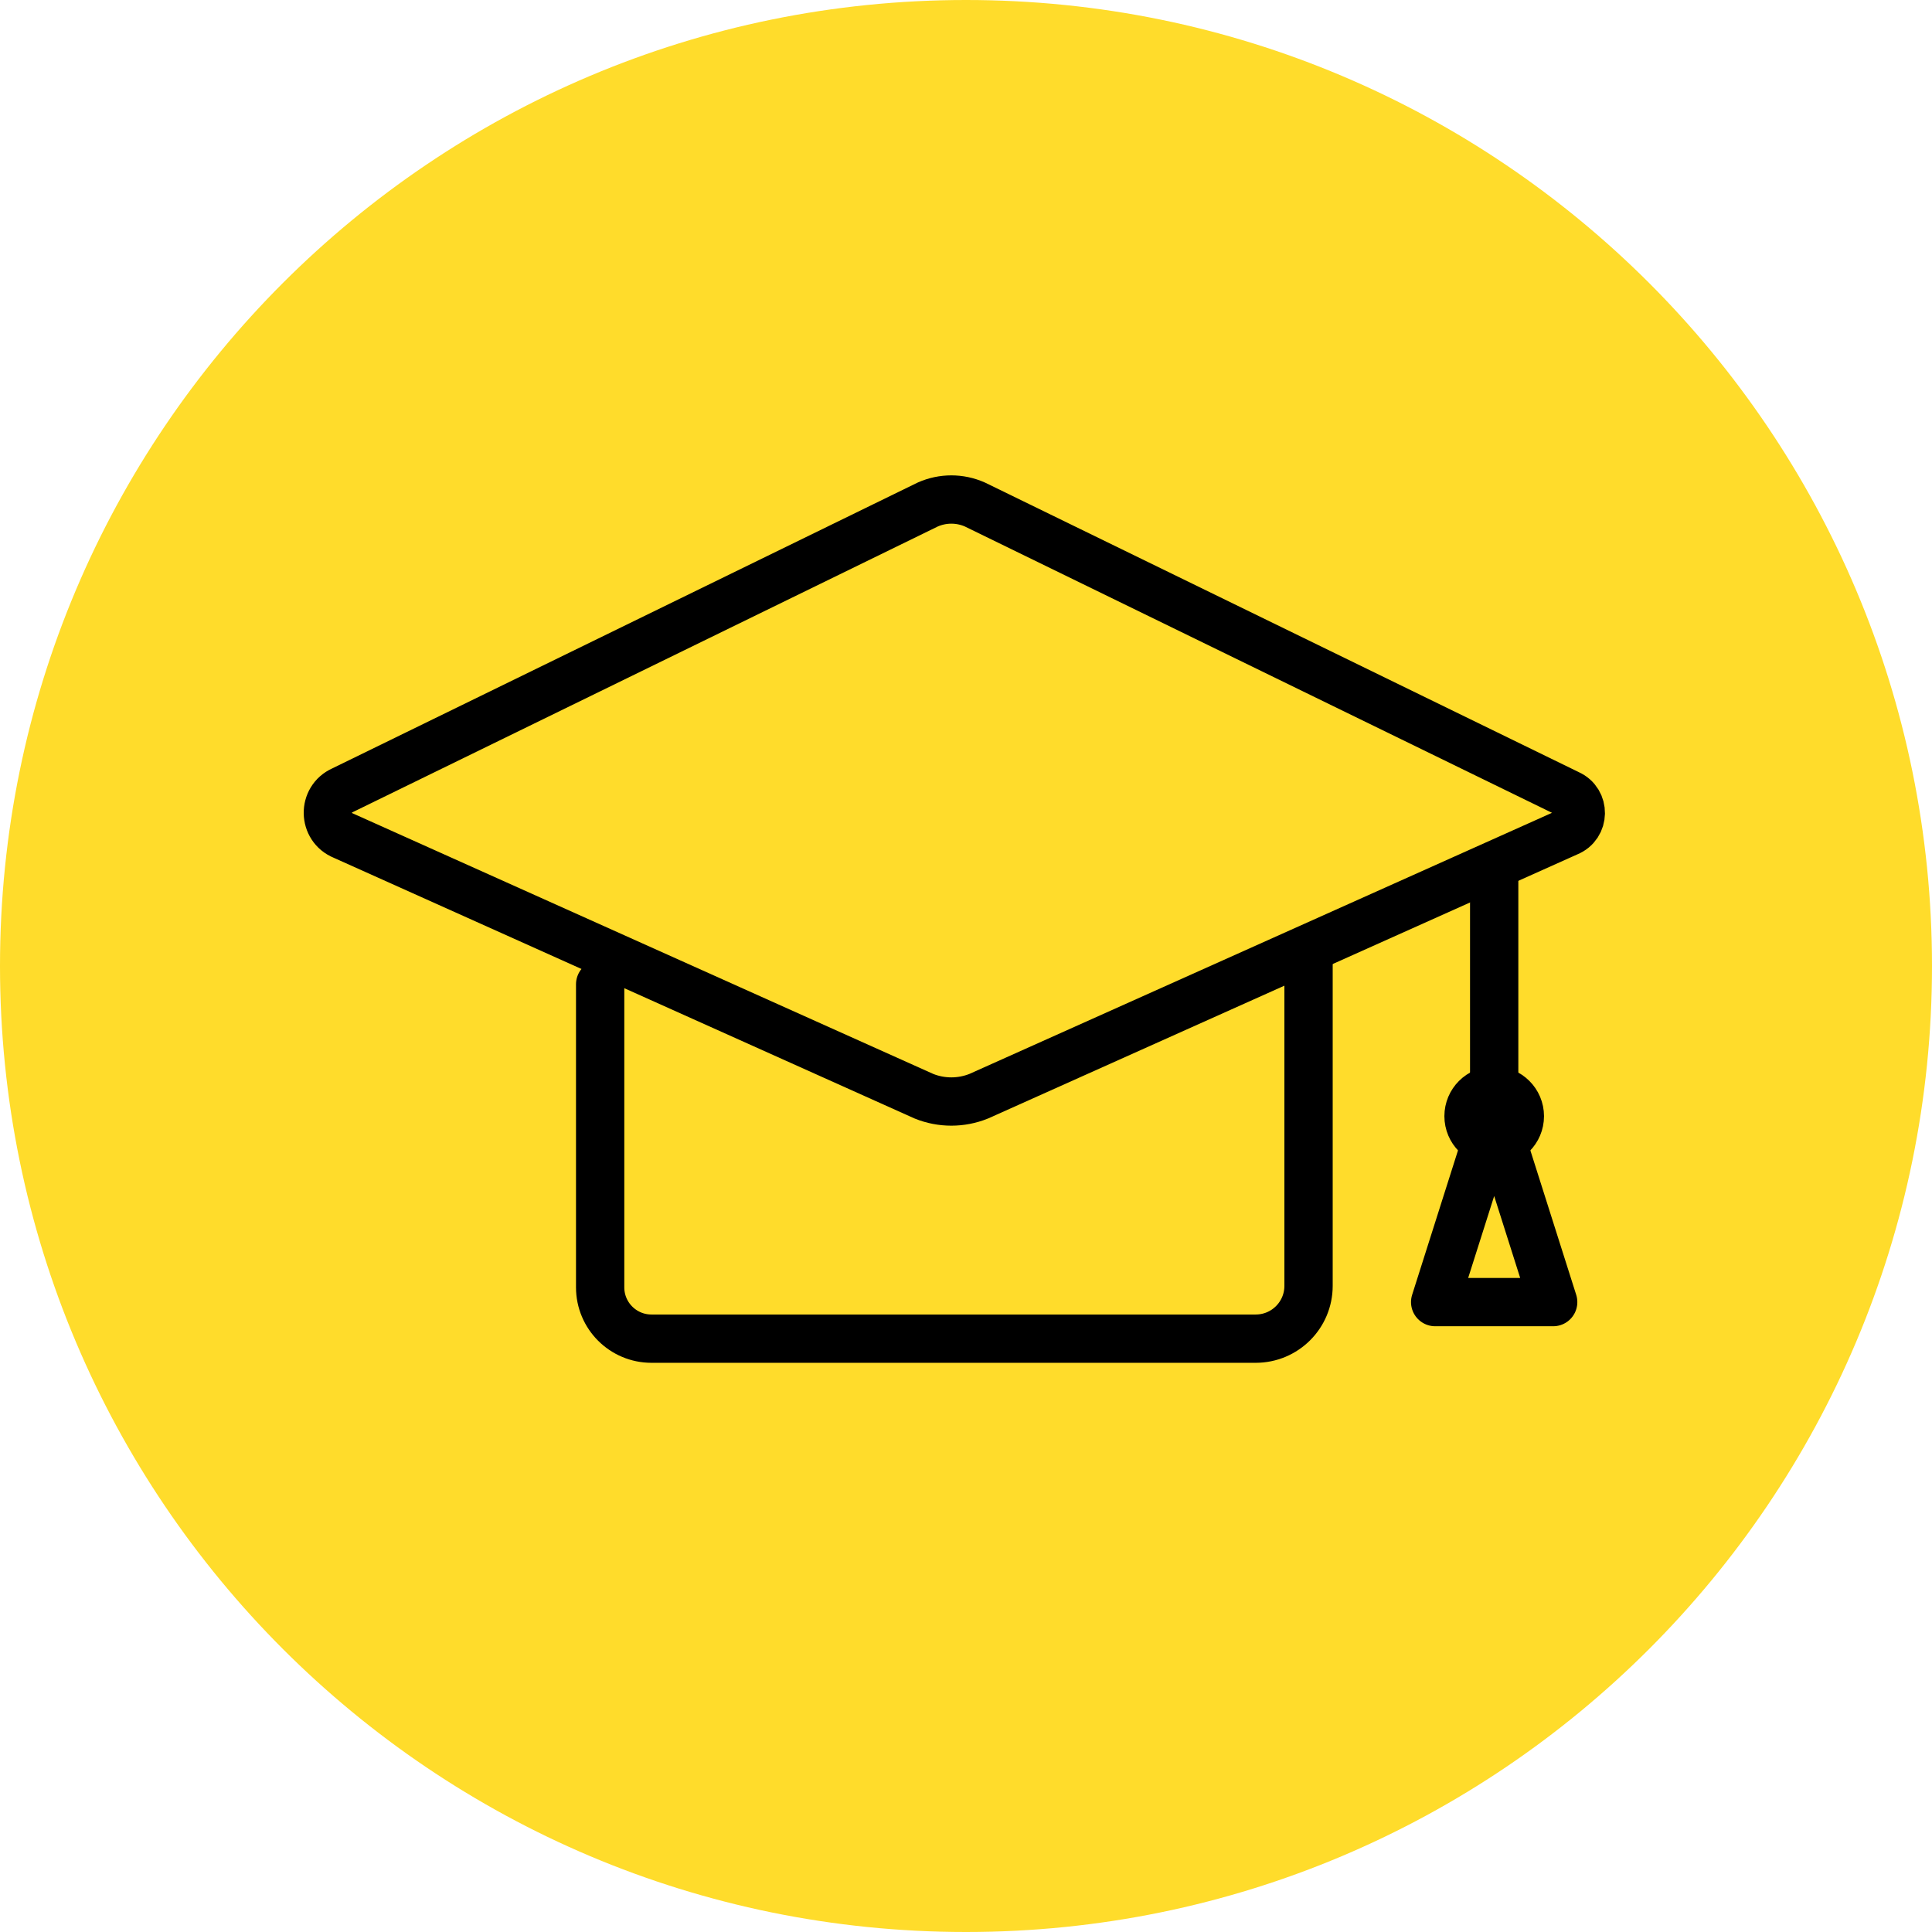 <svg width="80" height="80" viewBox="0 0 80 80" fill="none" xmlns="http://www.w3.org/2000/svg">
    <g id="icon_education">
        <g id="Group 3">
            <path id="Fill 1" fill-rule="evenodd" clip-rule="evenodd"
                  d="M80 40C80 62.091 62.092 80 40 80C17.909 80 0 62.091 0 40C0 17.909 17.909 0 40 0C62.092 0 80 17.909 80 40Z"
                  fill="#ffdc2b"/>
        </g>
        <path id="Stroke 4"
              d="M54.184 39.757V53.244C54.184 54.452 53.205 55.431 51.995 55.431H26.976C25.802 55.431 24.851 54.48 24.851 53.307V40.757"
              stroke="#000" stroke-width="2" stroke-linecap="round" stroke-linejoin="round"/>
        <path id="Stroke 6" fill-rule="evenodd" clip-rule="evenodd"
              d="M64.92 34.459L40.527 45.392C39.799 45.685 38.985 45.685 38.258 45.392L14.215 34.6C13.379 34.263 13.359 33.088 14.183 32.723L38.416 20.891C39.038 20.615 39.747 20.615 40.369 20.891L64.946 32.876C65.641 33.183 65.624 34.175 64.92 34.459Z"
              stroke="#000" stroke-width="2" stroke-linecap="round" stroke-linejoin="round"/>
        <path id="Stroke 8" d="M61.871 36.406V46.553" stroke="#000" stroke-width="2" stroke-linecap="round"
              stroke-linejoin="round"/>
        <path id="Stroke 10" fill-rule="evenodd" clip-rule="evenodd"
              d="M61.871 46.22L59.427 53.917H64.314L61.871 46.22Z" stroke="#000" stroke-width="2"
              stroke-linecap="round" stroke-linejoin="round"/>
        <path id="Fill 12" fill-rule="evenodd" clip-rule="evenodd"
              d="M63.434 46.218C63.434 47.081 62.733 47.78 61.871 47.78C61.008 47.78 60.309 47.081 60.309 46.218C60.309 45.355 61.008 44.656 61.871 44.656C62.733 44.656 63.434 45.355 63.434 46.218Z"
              fill="#000"/>
        <path id="Stroke 14" fill-rule="evenodd" clip-rule="evenodd"
              d="M63.434 46.218C63.434 47.081 62.733 47.78 61.871 47.78C61.008 47.78 60.309 47.081 60.309 46.218C60.309 45.355 61.008 44.656 61.871 44.656C62.733 44.656 63.434 45.355 63.434 46.218Z"
              stroke="#000"/>
    </g>
</svg>
